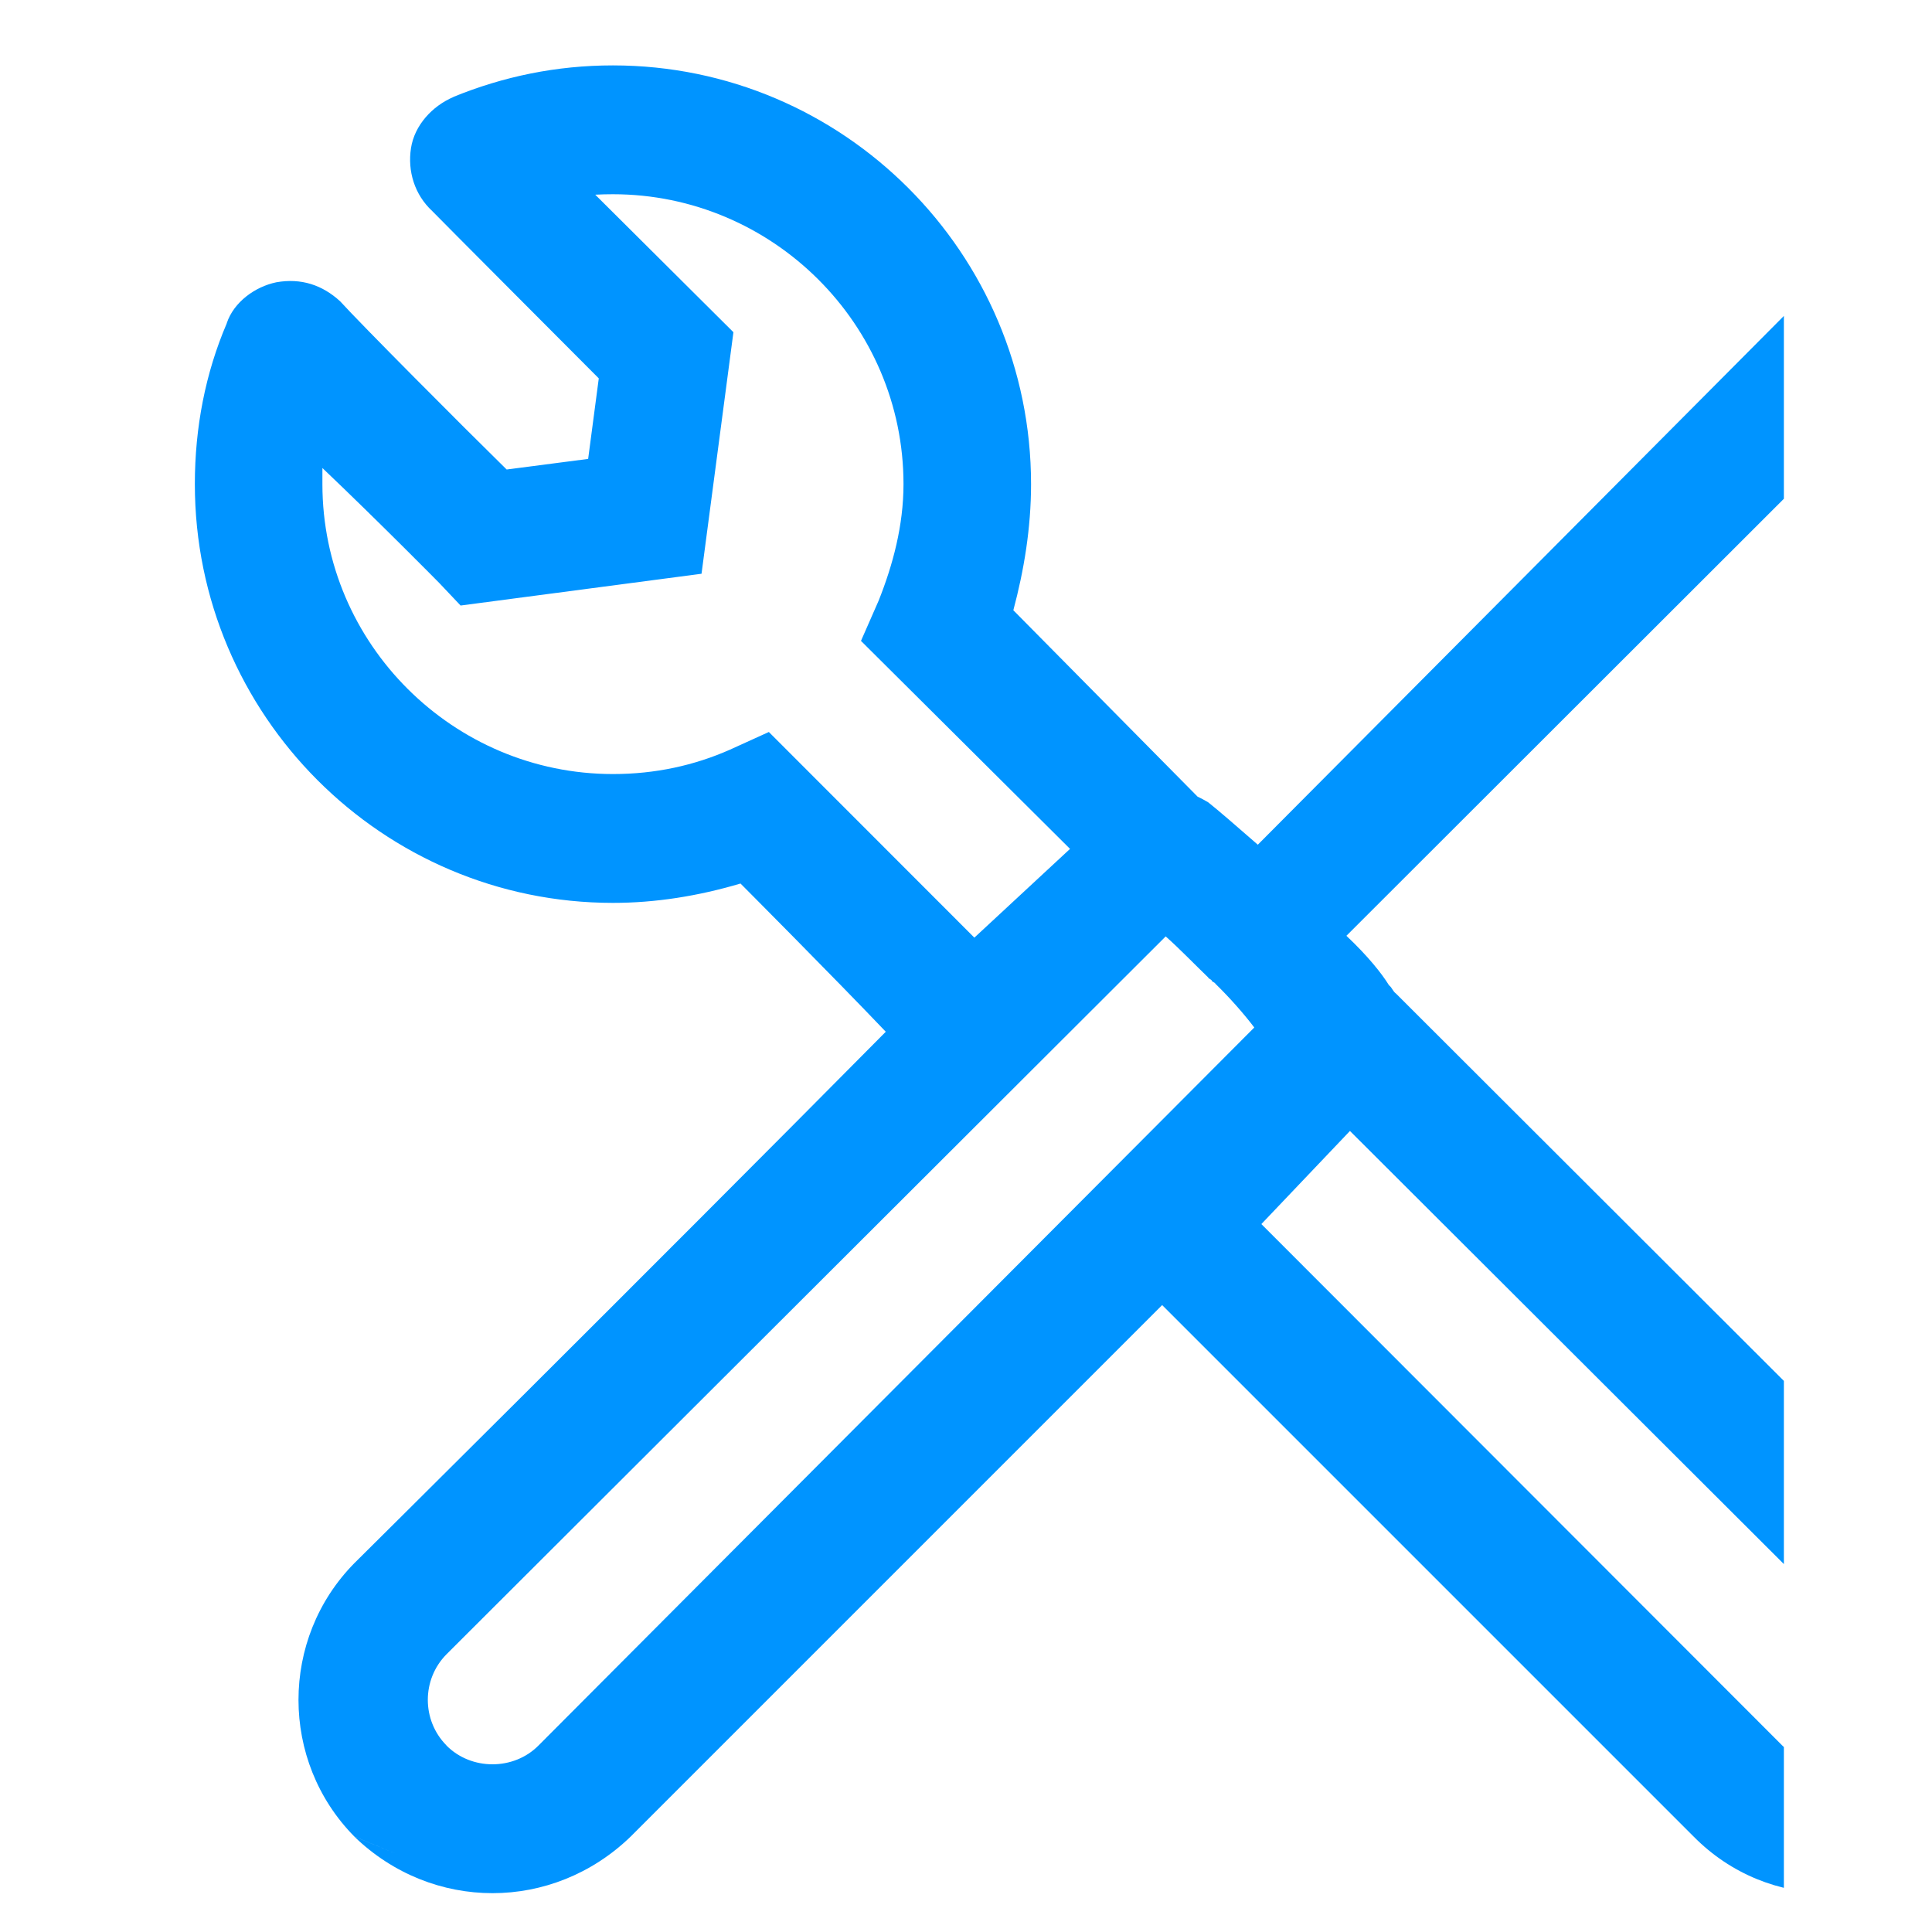<?xml version="1.0" encoding="UTF-8" standalone="no"?> <svg xmlns="http://www.w3.org/2000/svg" xmlns:xlink="http://www.w3.org/1999/xlink" xmlns:serif="http://www.serif.com/" width="100%" height="100%" viewBox="0 0 60 60" xml:space="preserve" style="fill-rule:evenodd;clip-rule:evenodd;stroke-linejoin:round;stroke-miterlimit:2;"> <g transform="matrix(1,0,0,1,-18580,-110)"> <g id="Artboard5" transform="matrix(1.714,0,0,1.714,-8985.71,-82.458)"> <rect x="16080" y="112.267" width="35" height="35" style="fill:none;"></rect> <clipPath id="_clip1"> <rect x="16080" y="112.267" width="35" height="35"></rect> </clipPath> <g clip-path="url(#_clip1)"> <g transform="matrix(0.642,0,0,0.642,4157.72,42.734)"> <path d="M18599.7,137.455C18598.2,135.881 18595.6,133.272 18595.6,133.272C18594.4,133.627 18593.2,133.818 18592,133.818C18585.5,133.818 18580.2,128.523 18580.2,122C18580.2,120.395 18580.5,118.865 18581.1,117.464L18581.1,117.458C18581.3,116.86 18581.9,116.427 18582.5,116.303C18583.2,116.179 18583.8,116.38 18584.3,116.839C18584.9,117.499 18587.7,120.311 18589,121.587C18589,121.587 18591.3,121.288 18591.3,121.288L18591.6,119.015C18591.6,119.015 18586.9,114.301 18586.9,114.293C18586.4,113.83 18586.2,113.164 18586.3,112.517C18586.4,111.871 18586.9,111.329 18587.5,111.073L18587.5,111.07C18588.9,110.498 18590.4,110.182 18592,110.182C18598.5,110.182 18603.8,115.477 18603.8,122C18603.8,123.24 18603.6,124.436 18603.3,125.559L18608.5,130.82C18608.6,130.867 18608.7,130.92 18608.8,130.98C18609.1,131.219 18609.6,131.652 18610.2,132.176L18626.5,115.792L18626.5,113.688L18633.6,110.182L18634.7,111.351L18631.2,118.364L18629.1,118.364L18612.7,134.747C18613.3,135.312 18613.7,135.813 18613.9,136.14C18614,136.222 18614,136.302 18614.1,136.378L18630.2,152.455C18632.3,154.585 18632.3,158.037 18630.2,160.166L18630.2,160.17C18628,162.299 18624.6,162.299 18622.5,160.169L18607.5,145.169L18592.5,160.169C18590.3,162.299 18586.9,162.299 18584.7,160.169L18586,160.702L18584.7,160.167C18582.6,158.037 18582.6,154.585 18584.7,152.455C18584.7,152.455 18592.7,144.522 18599.7,137.455ZM18602.2,134.799L18604.9,132.294L18599,126.424L18599.5,125.285C18599.9,124.28 18600.2,123.168 18600.2,122C18600.2,117.484 18596.5,113.818 18592,113.818C18591.8,113.818 18591.7,113.822 18591.5,113.831L18595.4,117.712L18594.5,124.529L18587.7,125.426L18587.1,124.792C18587.1,124.792 18585.4,123.067 18583.8,121.545C18583.8,121.696 18583.8,121.847 18583.8,122C18583.8,126.516 18587.5,130.182 18592,130.182C18593.2,130.182 18594.3,129.937 18595.3,129.495L18596.4,128.995L18602.2,134.799ZM18608.8,135.923C18608.4,135.538 18608,135.12 18607.6,134.764L18587.3,155.027C18586.6,155.736 18586.6,156.886 18587.3,157.595C18587.3,157.596 18587.3,157.597 18587.3,157.598C18588,158.307 18589.2,158.307 18589.9,157.598L18610.1,137.335C18609.8,136.939 18609.4,136.487 18609,136.097C18609,136.07 18608.9,136.042 18608.9,136.013C18608.9,135.984 18608.8,135.954 18608.8,135.923ZM18627.6,157.589C18628.3,156.88 18628.3,155.734 18627.6,155.027L18612.8,140.255L18610.3,142.883L18625,157.598C18625.7,158.298 18626.9,158.307 18627.6,157.625C18627.6,157.616 18627.6,157.595 18627.6,157.595C18627.6,157.593 18627.6,157.591 18627.6,157.589Z" style="fill:rgb(0,148,255);"></path> </g> </g> </g> </g> </svg> 